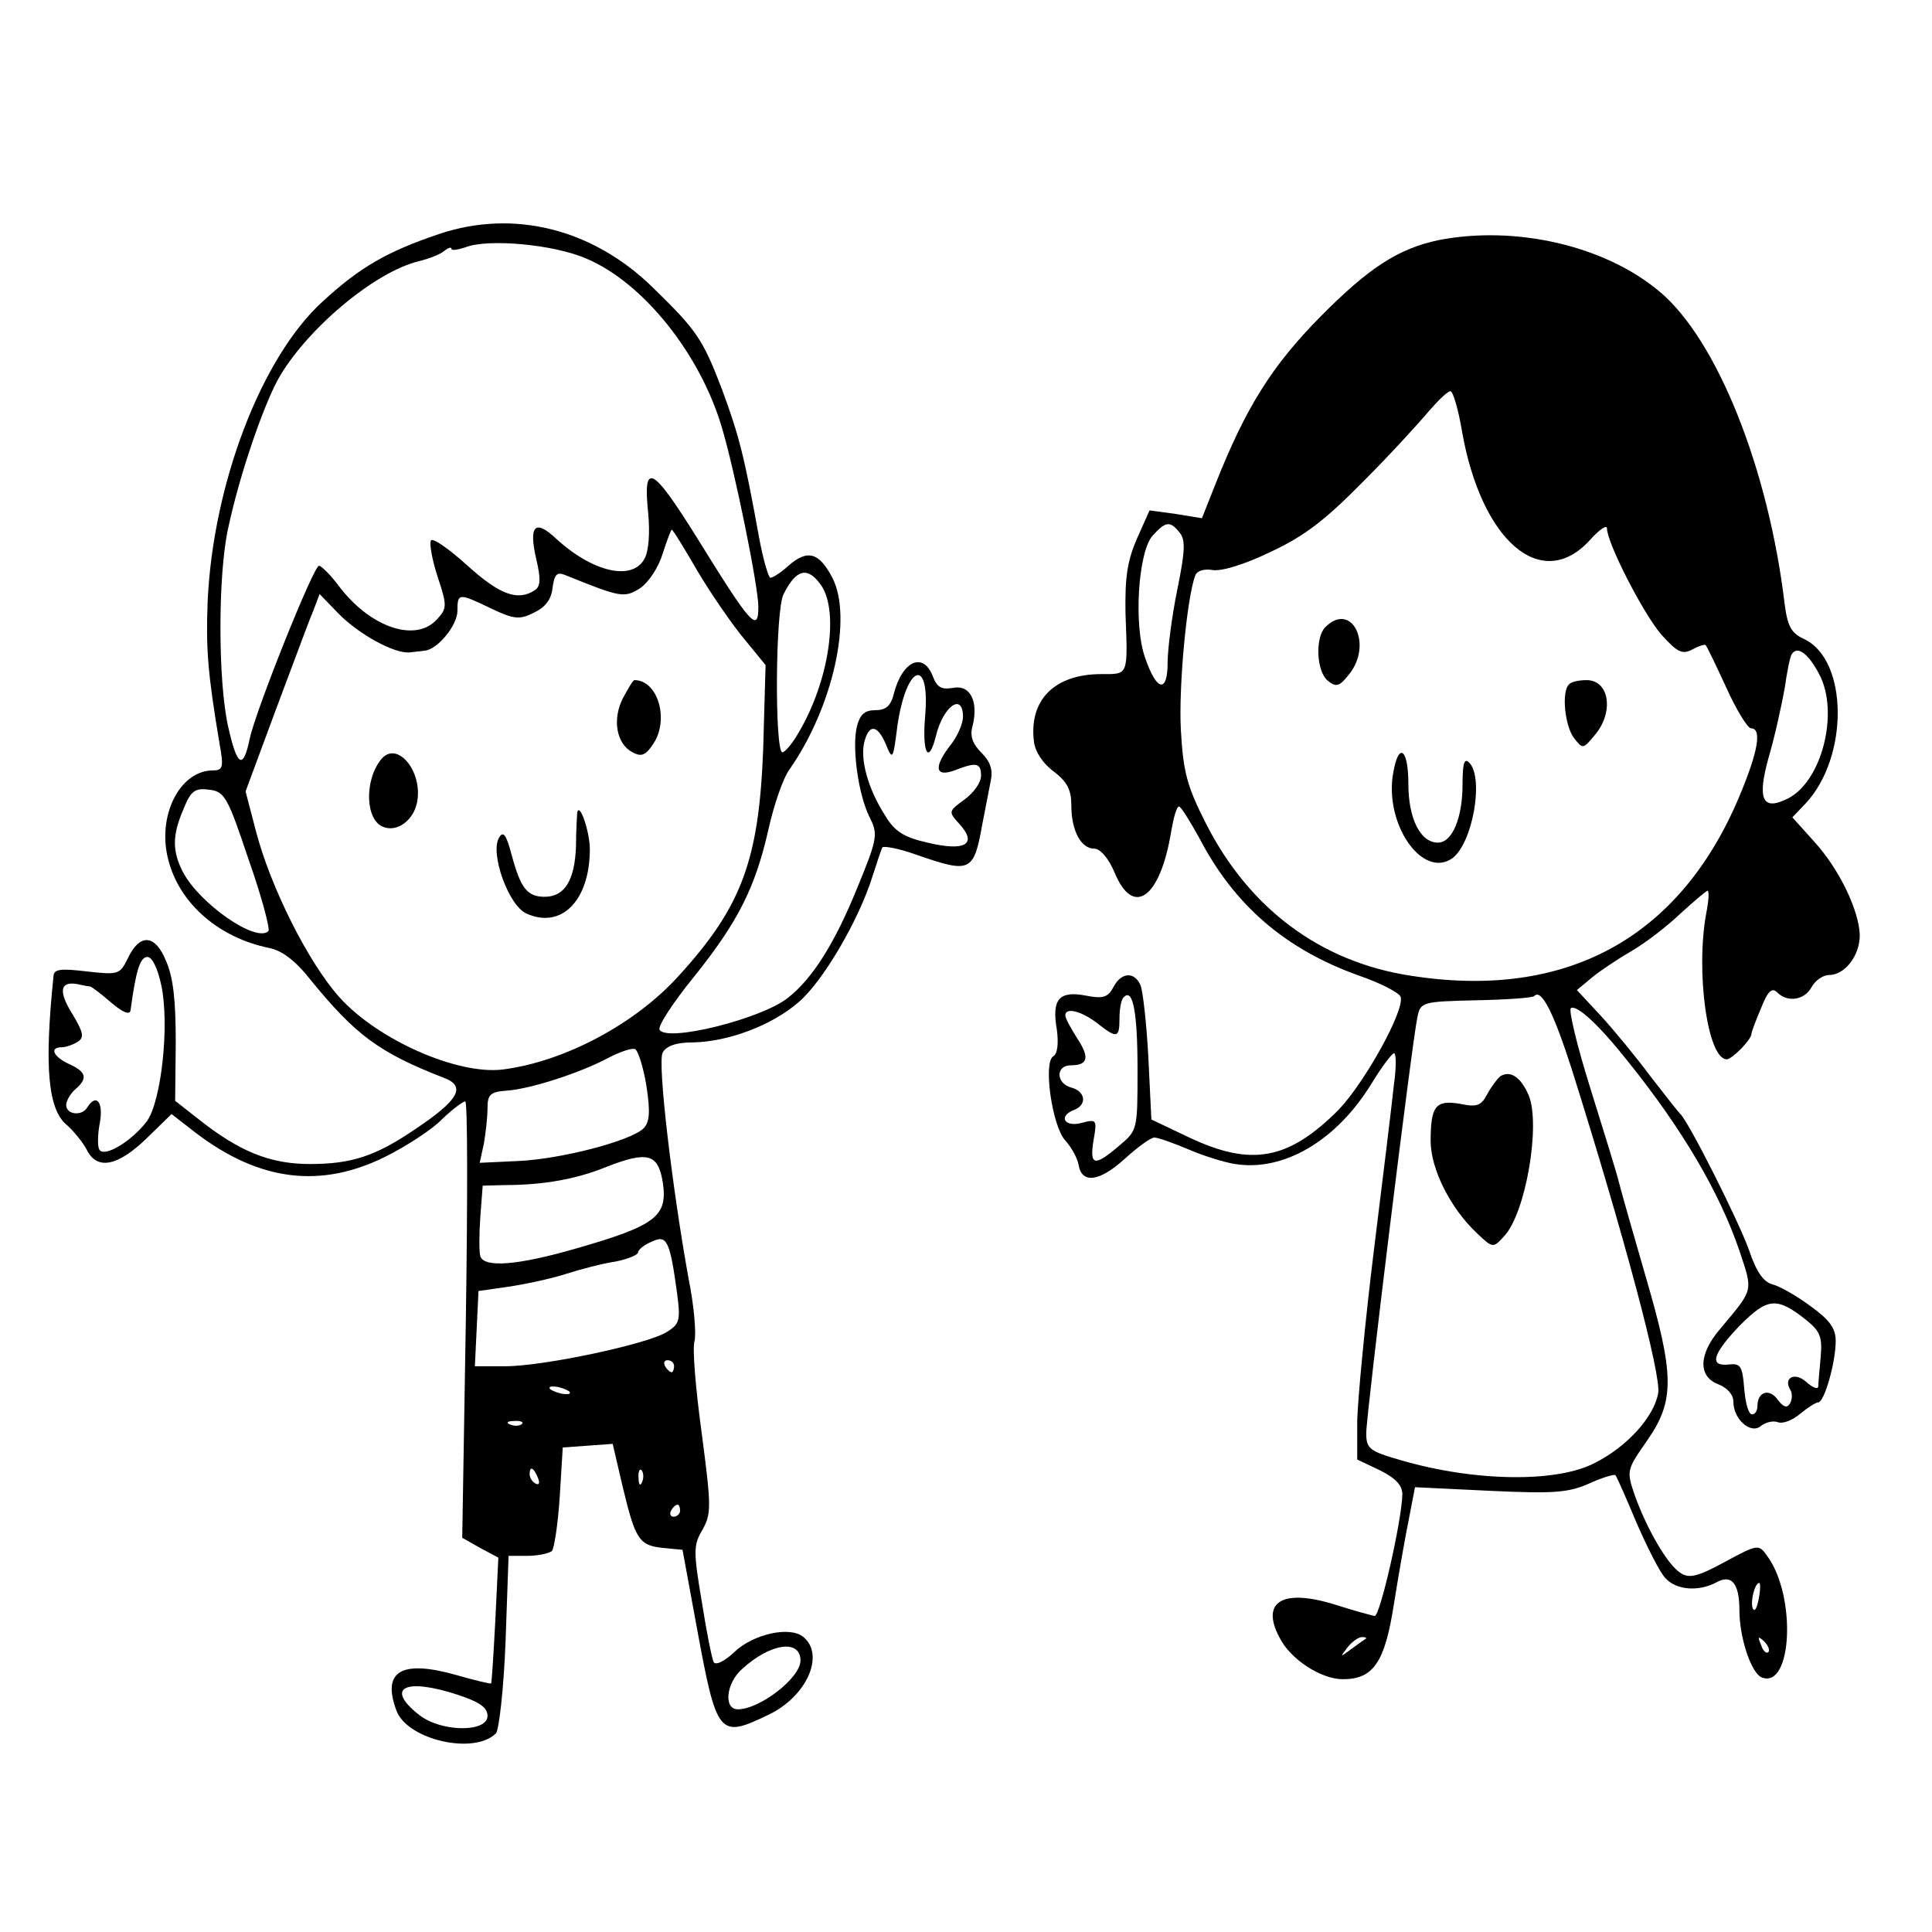 <?xml version="1.0" standalone="no"?>
<!DOCTYPE svg PUBLIC "-//W3C//DTD SVG 20010904//EN"
 "http://www.w3.org/TR/2001/REC-SVG-20010904/DTD/svg10.dtd">
<svg version="1.0" xmlns="http://www.w3.org/2000/svg"
 width="321pt" height="321pt" viewBox="0 0 321 321"
 preserveAspectRatio="xMidYMid meet">
<g transform="translate(0,321) scale(0.1,-0.1)"
fill="#000000" stroke="none">
<path d="M729 2821 c-86 -29 -131 -55 -193 -112 -102 -93 -182 -303 -191 -498
-3 -79 0 -119 20 -238 7 -38 5 -43 -11 -43 -56 0 -94 -77 -74 -150 19 -72 84
-128 167 -145 21 -4 44 -21 69 -53 75 -92 114 -121 222 -163 37 -14 24 -37
-48 -85 -66 -45 -106 -58 -175 -58 -67 0 -118 21 -187 76 l-37 29 1 97 c0 69
-4 108 -16 135 -18 45 -44 47 -64 4 -13 -26 -15 -27 -68 -21 -42 5 -54 4 -55
-7 -16 -154 -9 -224 23 -249 10 -9 25 -27 32 -40 17 -35 52 -28 101 20 l40 39
40 -31 c106 -81 208 -93 315 -40 36 18 79 46 95 63 17 16 34 29 38 29 4 0 4
-163 1 -362 l-6 -363 30 -17 30 -16 -5 -104 c-3 -56 -6 -104 -7 -105 -1 -1
-27 5 -58 14 -92 26 -124 6 -99 -60 19 -48 129 -73 165 -37 5 5 13 74 16 153
l5 142 32 0 c17 0 35 4 40 8 4 5 10 45 13 90 l5 82 41 3 42 3 17 -73 c21 -87
27 -96 68 -100 l31 -3 23 -125 c34 -185 37 -189 120 -149 63 30 94 99 58 129
-22 19 -84 5 -115 -25 -16 -15 -30 -22 -34 -17 -3 5 -12 50 -20 101 -14 83
-14 94 1 119 15 27 15 38 -1 160 -10 73 -16 142 -12 154 3 13 -1 60 -10 104
-27 149 -52 359 -43 375 6 11 22 17 49 17 60 1 132 28 177 67 40 34 100 136
123 210 7 22 14 43 16 47 2 3 29 -2 59 -13 87 -30 93 -28 107 51 5 25 11 57
14 72 4 18 0 32 -15 47 -15 15 -20 28 -15 45 10 41 -4 69 -33 63 -19 -3 -26 1
-33 19 -16 42 -51 26 -65 -29 -5 -20 -13 -27 -31 -27 -17 0 -25 -7 -30 -26 -9
-35 2 -113 20 -150 15 -30 15 -35 -20 -120 -37 -91 -74 -150 -115 -182 -44
-35 -201 -74 -213 -53 -4 5 22 45 57 88 73 91 102 148 124 246 9 40 24 84 35
99 72 103 105 252 71 318 -22 42 -41 48 -73 20 -12 -11 -26 -20 -30 -20 -3 0
-12 30 -19 68 -24 133 -33 168 -61 244 -32 84 -42 99 -115 170 -100 98 -232
131 -356 89z m246 -41 c94 -40 188 -158 224 -279 22 -73 61 -266 61 -299 0
-44 -12 -31 -101 113 -76 122 -91 129 -82 42 3 -32 1 -62 -6 -75 -20 -38 -86
-23 -147 33 -35 33 -46 22 -33 -34 8 -34 7 -46 -3 -52 -28 -18 -58 -7 -111 41
-31 28 -58 47 -61 42 -3 -5 2 -32 11 -60 16 -48 16 -53 -1 -71 -35 -39 -110
-14 -162 54 -14 19 -30 35 -34 35 -9 0 -105 -240 -115 -287 -11 -53 -21 -47
-36 20 -17 76 -17 252 0 329 18 85 56 197 82 246 45 82 160 180 235 198 16 4
35 11 42 17 6 5 12 7 12 4 0 -4 10 -2 23 2 37 15 148 5 202 -19z m184 -519
c22 -37 57 -88 77 -112 l36 -44 -4 -140 c-7 -183 -35 -261 -140 -376 -72 -80
-190 -143 -293 -156 -75 -9 -207 49 -271 120 -52 58 -115 184 -139 277 l-17
65 50 135 c28 74 55 148 62 164 l11 29 31 -32 c34 -35 93 -67 118 -65 8 1 20
2 26 3 21 2 54 42 54 66 0 30 2 30 56 4 38 -18 47 -19 71 -7 19 9 29 22 31 41
3 22 7 27 20 22 94 -38 99 -39 126 -22 14 10 30 34 37 57 7 22 14 40 15 40 2
0 21 -31 43 -69z m205 -23 c31 -44 13 -161 -37 -245 -10 -18 -23 -33 -27 -33
-13 0 -12 238 2 263 21 42 40 46 62 15z m173 -219 c-5 -61 6 -80 18 -32 12 50
45 73 45 32 0 -11 -9 -32 -20 -46 -29 -37 -27 -55 6 -43 36 14 44 13 44 -9 0
-11 -12 -28 -27 -39 -27 -20 -28 -20 -9 -41 31 -34 9 -46 -53 -31 -40 9 -55
19 -71 46 -28 44 -41 92 -34 121 8 31 22 29 36 -4 11 -27 12 -25 19 31 15 103
55 116 46 15z m-1124 -237 c22 -62 36 -116 33 -119 -20 -20 -114 45 -142 98
-18 35 -18 61 1 105 12 30 19 35 42 32 26 -3 31 -11 66 -116z m-145 -209 c14
-66 0 -193 -24 -226 -25 -33 -71 -61 -79 -47 -3 5 -3 25 1 45 6 34 -6 49 -21
25 -9 -15 -35 -12 -35 4 0 7 7 19 15 26 21 18 19 29 -10 42 -26 12 -34 28 -12
28 6 0 18 4 26 9 11 7 10 15 -8 45 -24 38 -22 56 7 51 9 -2 19 -4 22 -4 3 -1
19 -13 35 -27 20 -17 31 -21 32 -12 9 67 16 88 28 88 8 0 17 -19 23 -47z m806
-167 c7 -45 5 -61 -5 -71 -22 -21 -138 -51 -208 -54 l-64 -3 7 32 c3 18 6 44
6 59 0 23 5 27 33 29 39 3 120 29 167 54 19 10 39 17 45 15 5 -2 14 -30 19
-61z m27 -159 c9 -58 -10 -73 -146 -112 -94 -27 -151 -32 -157 -12 -2 6 -2 36
0 65 l4 52 36 1 c65 0 120 10 169 30 69 27 86 22 94 -24z m24 -186 c6 -45 4
-51 -17 -64 -31 -20 -205 -57 -268 -57 l-51 0 3 62 3 63 49 7 c27 4 70 13 95
21 25 8 63 18 84 21 20 4 37 11 37 15 0 4 10 13 23 18 25 12 30 2 42 -86z m-5
-121 c0 -5 -2 -10 -4 -10 -3 0 -8 5 -11 10 -3 6 -1 10 4 10 6 0 11 -4 11 -10z
m-174 -42 c3 -4 -1 -5 -10 -4 -8 1 -18 5 -22 8 -3 4 1 5 10 4 8 -1 18 -5 22
-8z m-79 -54 c-3 -3 -12 -4 -19 -1 -8 3 -5 6 6 6 11 1 17 -2 13 -5z m27 -90
c3 -8 2 -12 -4 -9 -6 3 -10 10 -10 16 0 14 7 11 14 -7z m173 -6 c-3 -8 -6 -5
-6 6 -1 11 2 17 5 13 3 -3 4 -12 1 -19z m63 -48 c0 -5 -5 -10 -11 -10 -5 0 -7
5 -4 10 3 6 8 10 11 10 2 0 4 -4 4 -10z m200 -249 c0 -29 -68 -81 -104 -81
-24 0 -20 43 7 67 47 43 97 50 97 14z m-569 -57 c36 -12 49 -21 49 -35 0 -28
-78 -27 -114 2 -57 45 -23 62 65 33z"/>
<path d="M1035 2050 c-18 -35 -11 -76 16 -90 15 -8 22 -5 35 15 26 40 7 105
-32 105 -2 0 -10 -13 -19 -30z"/>
<path d="M633 1948 c-28 -35 -26 -101 4 -112 23 -9 50 11 56 41 10 52 -34 104
-60 71z"/>
<path d="M959 1860 c0 -3 -2 -28 -2 -56 -2 -57 -19 -84 -52 -84 -29 0 -40 14
-55 70 -9 34 -14 40 -21 28 -15 -26 16 -113 46 -126 58 -26 105 22 105 107 0
29 -17 79 -21 61z"/>
<path d="M2390 2811 c-66 -14 -115 -45 -196 -127 -81 -82 -124 -151 -174 -277
l-23 -58 -43 7 -44 6 -21 -47 c-16 -37 -20 -64 -19 -124 4 -105 5 -101 -40
-101 -78 0 -121 -43 -112 -113 2 -16 15 -36 33 -49 22 -17 29 -30 29 -56 0
-42 16 -72 38 -72 10 0 24 -16 34 -40 31 -75 76 -42 94 69 4 23 9 41 13 41 3
0 18 -24 34 -53 58 -111 142 -184 265 -228 35 -12 66 -28 69 -35 8 -21 -59
-142 -103 -188 -83 -83 -144 -95 -248 -46 l-63 30 -5 103 c-3 56 -9 110 -13
120 -10 23 -32 22 -45 -3 -9 -17 -17 -20 -47 -14 -43 8 -56 -6 -47 -57 3 -23
1 -40 -6 -44 -17 -10 -2 -116 20 -140 10 -11 20 -29 22 -40 5 -32 34 -29 76 9
22 20 44 36 50 36 6 0 31 -9 55 -19 25 -11 60 -22 79 -25 81 -13 169 39 227
134 17 28 34 50 37 50 4 0 4 -24 0 -52 -3 -29 -18 -152 -33 -273 -15 -121 -27
-249 -28 -285 l0 -65 38 -18 c26 -13 37 -25 37 -40 -1 -44 -37 -202 -46 -202
-5 1 -35 9 -66 19 -87 27 -124 5 -92 -55 18 -36 69 -69 105 -69 51 0 70 28 85
125 8 50 19 113 25 142 l10 52 125 -6 c106 -5 130 -3 164 12 22 10 42 16 44
14 2 -2 18 -38 35 -79 18 -41 39 -83 48 -92 18 -20 55 -23 85 -7 25 14 38 -2
38 -46 0 -47 20 -105 37 -112 51 -20 58 136 9 202 -14 20 -16 19 -70 -10 -44
-24 -59 -28 -73 -19 -22 13 -57 74 -77 130 -14 41 -13 42 21 91 46 66 45 109
-3 273 -20 69 -40 139 -44 155 -4 17 -26 87 -48 158 -22 70 -36 129 -32 132
10 6 47 -28 96 -90 89 -111 151 -216 184 -313 23 -69 24 -63 -32 -130 -36 -42
-37 -79 -3 -92 15 -6 25 -17 25 -29 0 -29 29 -55 46 -40 8 6 20 9 28 6 8 -3
24 3 37 14 12 10 26 19 30 19 10 0 29 66 29 102 0 21 -10 35 -42 58 -23 17
-51 33 -63 36 -15 4 -27 21 -39 57 -18 50 -102 217 -115 227 -3 3 -25 31 -49
62 -23 31 -60 76 -82 100 l-40 43 24 20 c13 11 43 31 67 45 24 14 60 42 82 63
22 20 42 37 44 37 3 0 2 -17 -2 -37 -18 -97 2 -243 34 -243 9 0 41 33 41 42 0
3 7 22 16 43 11 28 18 35 27 26 17 -17 45 -13 57 9 6 11 19 20 29 20 26 0 51
32 51 66 -1 41 -34 110 -76 156 l-36 40 22 23 c72 77 71 238 -2 273 -22 10
-28 21 -33 60 -27 224 -112 437 -207 517 -91 77 -240 111 -368 86z m39 -317
c32 -183 132 -269 212 -182 16 18 29 27 29 20 0 -24 60 -141 90 -176 27 -30
35 -34 52 -25 11 6 21 9 22 7 2 -2 17 -33 34 -70 17 -38 36 -68 41 -68 19 0
12 -39 -19 -113 -99 -236 -288 -339 -547 -298 -149 23 -267 111 -339 252 -32
63 -38 86 -42 156 -4 71 10 221 24 257 3 8 15 11 28 9 14 -3 54 9 97 30 58 27
92 54 156 119 45 45 93 98 108 116 15 17 30 32 35 32 4 0 13 -30 19 -66z
m-469 -169 c10 -12 9 -31 -4 -95 -9 -44 -16 -99 -16 -121 0 -51 -18 -48 -37 7
-20 54 -12 177 12 204 22 24 29 25 45 5z m1063 -236 c33 -63 4 -178 -53 -206
-42 -21 -51 -1 -31 70 10 34 21 85 26 112 4 28 9 54 12 58 9 15 28 1 46 -34z
m-1133 -656 c0 -101 0 -101 -31 -127 -41 -35 -49 -33 -42 10 6 34 5 35 -21 28
-28 -7 -38 12 -11 22 22 9 18 31 -5 37 -26 7 -26 37 -1 37 29 0 32 13 10 46
-10 16 -19 32 -19 37 0 14 27 7 53 -13 33 -26 37 -25 37 8 0 16 3 32 7 35 15
16 23 -23 23 -120z m721 2 c87 -276 150 -512 144 -540 -7 -39 -51 -88 -104
-115 -63 -34 -201 -32 -324 4 -52 15 -57 19 -57 45 0 31 76 650 85 691 5 25 8
26 97 28 50 1 94 4 97 7 12 13 32 -27 62 -120z m391 -419 c22 -18 26 -27 23
-61 -2 -22 -4 -44 -4 -49 -1 -5 -10 -1 -20 8 -19 17 -39 7 -26 -14 3 -5 3 -15
-1 -22 -5 -8 -11 -6 -20 6 -14 20 -34 14 -34 -10 0 -8 -4 -14 -9 -14 -6 0 -11
19 -13 43 -3 37 -6 42 -25 40 -34 -4 -28 17 18 65 46 46 61 48 111 8z m-80
-463 c-3 -16 -7 -22 -10 -15 -4 13 4 42 11 42 2 0 2 -12 -1 -27z m-653 -66
c-2 -1 -13 -9 -24 -17 -19 -14 -19 -14 -6 3 7 9 18 17 24 17 6 0 8 -1 6 -3z
m669 -22 c-3 -3 -9 2 -12 12 -6 14 -5 15 5 6 7 -7 10 -15 7 -18z"/>
<path d="M2202 2168 c-17 -17 -15 -73 4 -89 14 -11 19 -10 35 10 41 50 5 123
-39 79z"/>
<path d="M2607 2073 c-13 -12 -7 -69 8 -89 15 -19 15 -19 35 5 32 38 24 91
-14 91 -13 0 -26 -3 -29 -7z"/>
<path d="M2315 1927 c-16 -85 48 -178 98 -143 34 25 53 134 28 159 -8 8 -11
-1 -11 -36 0 -56 -17 -97 -41 -97 -29 0 -49 40 -49 97 0 59 -16 71 -25 20z"/>
<path d="M2493 1422 c-5 -4 -15 -17 -22 -30 -10 -19 -17 -22 -45 -16 -41 7
-49 -4 -49 -62 0 -46 33 -112 77 -153 26 -25 27 -25 45 -5 36 38 61 185 41
234 -13 30 -30 42 -47 32z"/>
</g>
</svg>
